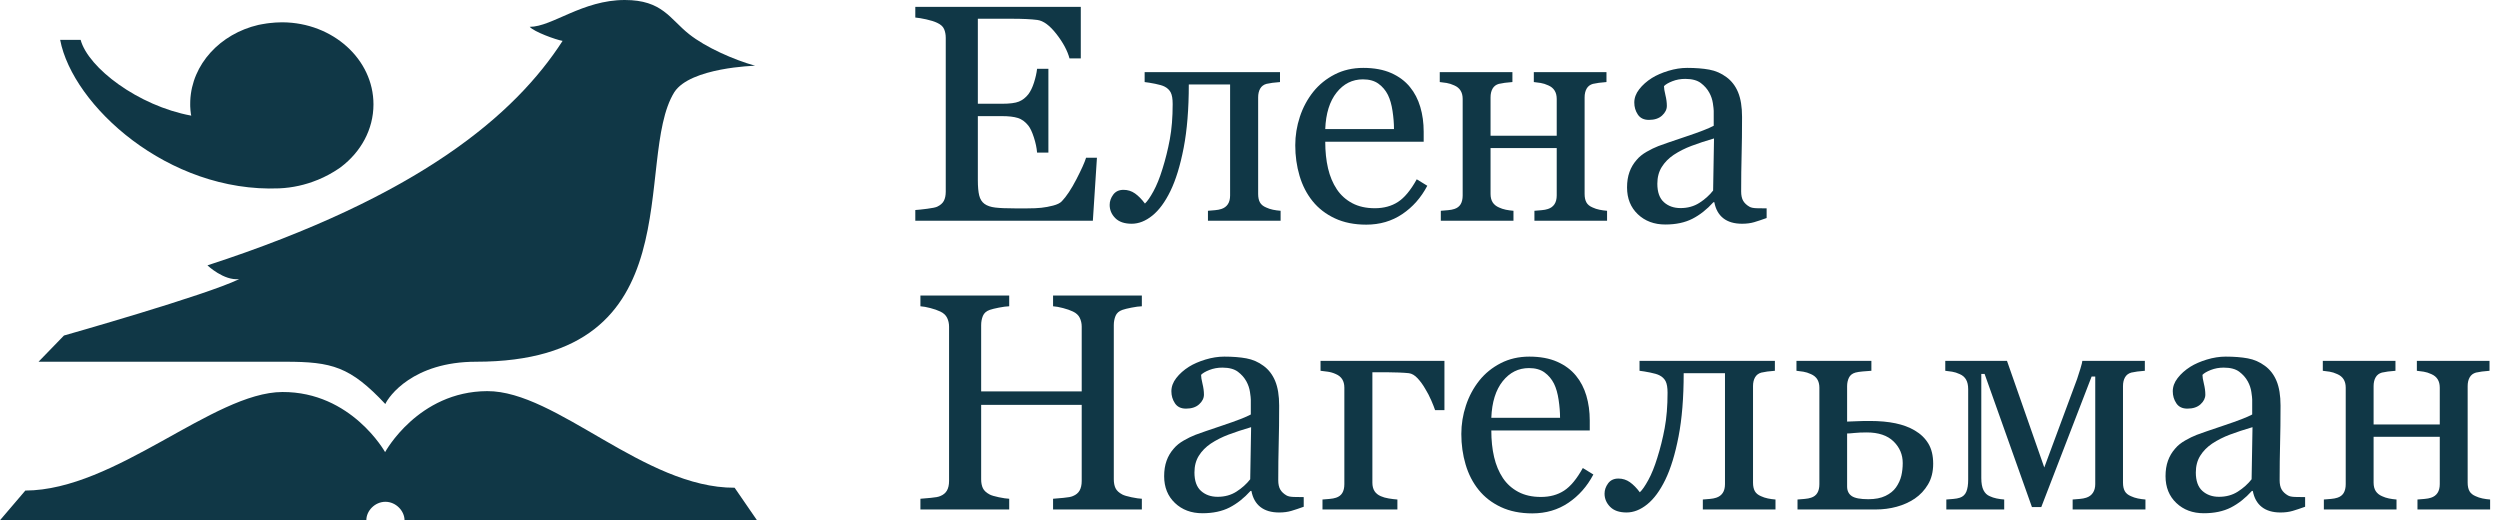 <?xml version="1.0" encoding="UTF-8"?> <svg xmlns="http://www.w3.org/2000/svg" width="173" height="36" viewBox="0 0 173 36" fill="none"><path d="M75.908 10.915L75.626 15.275H63.339V14.534C63.547 14.52 63.825 14.491 64.173 14.445C64.521 14.4 64.747 14.353 64.851 14.304C65.073 14.2 65.228 14.065 65.315 13.898C65.402 13.731 65.446 13.519 65.446 13.262V2.622C65.446 2.393 65.407 2.189 65.331 2.012C65.254 1.835 65.094 1.69 64.851 1.579C64.663 1.489 64.411 1.409 64.095 1.339C63.778 1.27 63.526 1.228 63.339 1.214V0.474H74.791V4.041H74.009C73.87 3.513 73.569 2.951 73.107 2.356C72.644 1.762 72.205 1.437 71.787 1.381C71.572 1.353 71.314 1.332 71.016 1.318C70.716 1.304 70.376 1.297 69.993 1.297H67.667V7.18H69.336C69.872 7.18 70.263 7.13 70.51 7.029C70.757 6.929 70.974 6.76 71.161 6.523C71.314 6.322 71.445 6.052 71.553 5.715C71.66 5.378 71.732 5.06 71.766 4.761H72.549V10.56H71.766C71.739 10.226 71.664 9.874 71.542 9.501C71.421 9.129 71.294 8.86 71.161 8.693C70.946 8.422 70.701 8.244 70.426 8.161C70.151 8.077 69.788 8.036 69.336 8.036H67.667V12.472C67.667 12.916 67.698 13.267 67.761 13.524C67.824 13.781 67.945 13.975 68.126 14.107C68.307 14.239 68.554 14.324 68.867 14.362C69.18 14.4 69.624 14.419 70.202 14.419H71.109C71.485 14.419 71.801 14.406 72.059 14.378C72.323 14.35 72.596 14.3 72.877 14.226C73.159 14.153 73.359 14.054 73.477 13.929C73.797 13.595 74.133 13.089 74.484 12.411C74.835 11.733 75.059 11.235 75.157 10.915H75.908Z" fill="#103746"></path><path d="M88.618 15.275H83.59V14.586C83.75 14.573 83.913 14.559 84.081 14.545C84.247 14.531 84.393 14.503 84.519 14.461C84.713 14.399 84.863 14.289 84.967 14.133C85.072 13.976 85.123 13.773 85.123 13.523V5.845H82.265C82.265 7.542 82.147 9.002 81.911 10.226C81.674 11.45 81.368 12.448 80.993 13.22C80.624 13.978 80.207 14.545 79.741 14.92C79.275 15.296 78.799 15.483 78.312 15.483C77.811 15.483 77.433 15.353 77.175 15.092C76.918 14.832 76.789 14.527 76.789 14.18C76.789 13.929 76.871 13.693 77.034 13.47C77.198 13.248 77.436 13.137 77.749 13.137C78.041 13.137 78.305 13.22 78.542 13.387C78.778 13.554 79.007 13.787 79.23 14.086C79.397 13.933 79.593 13.649 79.819 13.236C80.045 12.822 80.252 12.309 80.44 11.697C80.648 11.037 80.819 10.352 80.951 9.642C81.083 8.933 81.149 8.119 81.149 7.202C81.149 6.84 81.104 6.572 81.014 6.398C80.923 6.225 80.781 6.089 80.586 5.991C80.454 5.922 80.238 5.858 79.939 5.798C79.64 5.74 79.397 5.7 79.209 5.679V4.99H88.576V5.679C88.374 5.693 88.199 5.71 88.049 5.731C87.9 5.752 87.762 5.776 87.637 5.804C87.443 5.859 87.298 5.969 87.204 6.132C87.111 6.296 87.064 6.499 87.064 6.743V13.418C87.064 13.662 87.105 13.858 87.189 14.008C87.272 14.157 87.415 14.273 87.616 14.357C87.762 14.426 87.921 14.479 88.091 14.514C88.261 14.548 88.437 14.573 88.618 14.586V15.275Z" fill="#103746"></path><path d="M96.464 8.933C96.464 8.545 96.43 8.129 96.364 7.686C96.299 7.242 96.192 6.871 96.046 6.572C95.887 6.254 95.668 5.994 95.389 5.792C95.111 5.591 94.753 5.491 94.315 5.491C93.585 5.491 92.978 5.794 92.495 6.401C92.011 7.008 91.749 7.852 91.707 8.933H96.464ZM98.769 12.855C98.338 13.676 97.761 14.33 97.037 14.816C96.314 15.303 95.483 15.546 94.544 15.546C93.717 15.546 92.992 15.4 92.37 15.108C91.747 14.816 91.234 14.419 90.831 13.919C90.428 13.419 90.127 12.835 89.929 12.167C89.731 11.499 89.632 10.793 89.632 10.049C89.632 9.382 89.738 8.726 89.95 8.083C90.162 7.44 90.473 6.861 90.883 6.346C91.28 5.853 91.772 5.454 92.359 5.152C92.947 4.85 93.606 4.698 94.336 4.698C95.087 4.698 95.73 4.817 96.266 5.053C96.801 5.289 97.236 5.613 97.569 6.023C97.889 6.413 98.127 6.872 98.284 7.4C98.441 7.929 98.519 8.502 98.519 9.121V9.81H91.707C91.707 10.485 91.772 11.099 91.9 11.649C92.029 12.2 92.232 12.684 92.51 13.102C92.782 13.507 93.136 13.826 93.574 14.059C94.012 14.293 94.534 14.409 95.139 14.409C95.758 14.409 96.292 14.265 96.74 13.974C97.189 13.684 97.621 13.162 98.039 12.407L98.769 12.855Z" fill="#103746"></path><path d="M111.209 15.275H106.182V14.586C106.342 14.572 106.507 14.559 106.677 14.545C106.848 14.531 106.995 14.503 107.12 14.461C107.315 14.398 107.465 14.289 107.569 14.133C107.673 13.976 107.725 13.773 107.725 13.523V10.247H103.146V13.418C103.146 13.655 103.195 13.849 103.292 14.002C103.39 14.155 103.536 14.273 103.73 14.357C103.876 14.426 104.034 14.478 104.205 14.513C104.376 14.548 104.551 14.572 104.732 14.586V15.275H99.704V14.586C99.864 14.572 100.029 14.559 100.2 14.545C100.37 14.531 100.518 14.503 100.643 14.461C100.838 14.398 100.982 14.289 101.076 14.133C101.17 13.976 101.217 13.773 101.217 13.523V6.847C101.217 6.617 101.168 6.424 101.071 6.268C100.973 6.111 100.827 5.991 100.632 5.908C100.451 5.825 100.276 5.769 100.106 5.741C99.935 5.713 99.777 5.692 99.631 5.678V4.99H104.659V5.678C104.457 5.692 104.282 5.71 104.132 5.731C103.982 5.751 103.845 5.776 103.72 5.804C103.525 5.859 103.381 5.969 103.287 6.132C103.193 6.296 103.146 6.499 103.146 6.742V9.392H107.725V6.847C107.725 6.617 107.677 6.424 107.579 6.268C107.482 6.111 107.336 5.991 107.141 5.908C106.961 5.825 106.785 5.769 106.614 5.741C106.444 5.713 106.286 5.692 106.14 5.678V4.99H111.168V5.678C110.966 5.692 110.79 5.71 110.641 5.731C110.491 5.751 110.354 5.776 110.229 5.804C110.034 5.859 109.89 5.969 109.796 6.132C109.702 6.296 109.655 6.499 109.655 6.742V13.418C109.655 13.662 109.697 13.858 109.78 14.007C109.864 14.157 110.006 14.273 110.208 14.357C110.354 14.426 110.512 14.478 110.683 14.513C110.853 14.548 111.028 14.572 111.209 14.586V15.275Z" fill="#103746"></path><path d="M118.61 9.58C118.02 9.754 117.501 9.924 117.057 10.092C116.611 10.259 116.197 10.468 115.815 10.719C115.467 10.956 115.192 11.236 114.991 11.561C114.789 11.885 114.688 12.27 114.688 12.716C114.688 13.294 114.84 13.719 115.142 13.991C115.445 14.263 115.829 14.399 116.295 14.399C116.789 14.399 117.223 14.278 117.598 14.038C117.974 13.797 118.291 13.514 118.548 13.186L118.61 9.58ZM122.251 15.087C121.924 15.205 121.637 15.301 121.39 15.374C121.143 15.447 120.864 15.483 120.55 15.483C120.008 15.483 119.575 15.356 119.252 15.103C118.929 14.849 118.722 14.479 118.631 13.992H118.569C118.117 14.492 117.631 14.875 117.114 15.139C116.596 15.403 115.972 15.536 115.241 15.536C114.47 15.536 113.835 15.299 113.338 14.826C112.84 14.353 112.592 13.734 112.592 12.97C112.592 12.573 112.647 12.218 112.759 11.905C112.87 11.593 113.037 11.311 113.259 11.061C113.433 10.852 113.663 10.666 113.948 10.503C114.233 10.339 114.501 10.209 114.751 10.112C115.064 9.993 115.698 9.774 116.655 9.454C117.611 9.135 118.256 8.884 118.589 8.703V7.671C118.589 7.58 118.57 7.406 118.532 7.149C118.494 6.892 118.412 6.649 118.287 6.419C118.148 6.162 117.951 5.937 117.698 5.746C117.444 5.555 117.084 5.459 116.618 5.459C116.298 5.459 116.001 5.513 115.726 5.621C115.451 5.729 115.259 5.842 115.147 5.96C115.147 6.099 115.18 6.304 115.246 6.575C115.313 6.847 115.346 7.097 115.346 7.326C115.346 7.57 115.236 7.793 115.017 7.994C114.798 8.196 114.494 8.297 114.105 8.297C113.757 8.297 113.501 8.173 113.338 7.926C113.174 7.68 113.093 7.403 113.093 7.097C113.093 6.777 113.205 6.471 113.432 6.179C113.657 5.887 113.952 5.626 114.313 5.397C114.626 5.202 115.005 5.037 115.45 4.901C115.895 4.766 116.33 4.698 116.754 4.698C117.338 4.698 117.847 4.738 118.282 4.818C118.716 4.898 119.111 5.07 119.466 5.334C119.82 5.592 120.09 5.941 120.274 6.382C120.458 6.824 120.55 7.393 120.55 8.088C120.55 9.082 120.54 9.964 120.519 10.732C120.499 11.501 120.488 12.341 120.488 13.251C120.488 13.522 120.535 13.738 120.629 13.898C120.723 14.058 120.867 14.193 121.062 14.305C121.166 14.367 121.331 14.402 121.557 14.409C121.783 14.416 122.014 14.419 122.251 14.419V15.087Z" fill="#103746"></path><path d="M79.016 35.255H72.872V34.514C73.039 34.5 73.28 34.479 73.597 34.451C73.913 34.424 74.13 34.382 74.249 34.326C74.457 34.243 74.61 34.116 74.708 33.946C74.805 33.775 74.854 33.554 74.854 33.283V28.015H67.896V33.168C67.896 33.412 67.936 33.617 68.016 33.784C68.096 33.951 68.254 34.097 68.491 34.222C68.609 34.284 68.819 34.347 69.122 34.41C69.424 34.472 69.663 34.507 69.837 34.514V35.255H63.693V34.514C63.86 34.5 64.101 34.479 64.418 34.451C64.734 34.424 64.951 34.382 65.07 34.326C65.278 34.243 65.431 34.116 65.528 33.946C65.626 33.775 65.675 33.554 65.675 33.283V22.602C65.675 22.379 65.629 22.176 65.539 21.992C65.448 21.807 65.292 21.663 65.07 21.559C64.882 21.468 64.654 21.389 64.386 21.319C64.119 21.249 63.887 21.207 63.693 21.194V20.453H69.837V21.194C69.642 21.201 69.403 21.232 69.122 21.288C68.84 21.343 68.63 21.395 68.491 21.444C68.254 21.527 68.096 21.667 68.016 21.861C67.936 22.056 67.896 22.268 67.896 22.498V27.087H74.854V22.602C74.854 22.379 74.808 22.176 74.718 21.992C74.628 21.807 74.471 21.663 74.249 21.559C74.061 21.468 73.833 21.389 73.565 21.319C73.298 21.249 73.067 21.207 72.872 21.194V20.453H79.016V21.194C78.821 21.201 78.583 21.232 78.301 21.288C78.019 21.343 77.809 21.395 77.67 21.444C77.433 21.527 77.275 21.667 77.195 21.861C77.115 22.056 77.075 22.268 77.075 22.498V33.168C77.075 33.412 77.115 33.617 77.195 33.784C77.275 33.951 77.433 34.097 77.67 34.222C77.788 34.284 77.999 34.347 78.301 34.41C78.603 34.472 78.841 34.507 79.016 34.514V35.255Z" fill="#103746"></path><path d="M86.577 29.56C85.987 29.734 85.469 29.904 85.023 30.072C84.578 30.239 84.164 30.448 83.782 30.699C83.434 30.936 83.159 31.217 82.958 31.541C82.756 31.865 82.656 32.25 82.656 32.696C82.656 33.274 82.807 33.699 83.109 33.971C83.412 34.243 83.796 34.379 84.262 34.379C84.756 34.379 85.191 34.259 85.565 34.018C85.941 33.778 86.257 33.494 86.515 33.166L86.577 29.56ZM90.218 35.067C89.891 35.185 89.605 35.281 89.358 35.354C89.111 35.427 88.831 35.464 88.518 35.464C87.976 35.464 87.543 35.337 87.219 35.083C86.896 34.829 86.689 34.459 86.598 33.972H86.536C86.084 34.473 85.599 34.855 85.081 35.12C84.563 35.383 83.939 35.516 83.208 35.516C82.436 35.516 81.802 35.279 81.305 34.806C80.808 34.334 80.559 33.715 80.559 32.95C80.559 32.553 80.615 32.199 80.726 31.886C80.837 31.573 81.004 31.291 81.226 31.041C81.4 30.832 81.63 30.646 81.915 30.483C82.2 30.319 82.468 30.189 82.718 30.092C83.031 29.974 83.666 29.754 84.622 29.434C85.578 29.115 86.223 28.864 86.556 28.683V27.651C86.556 27.561 86.537 27.387 86.499 27.13C86.461 26.872 86.379 26.629 86.254 26.399C86.115 26.142 85.918 25.918 85.665 25.727C85.411 25.535 85.051 25.439 84.585 25.439C84.265 25.439 83.968 25.494 83.693 25.601C83.418 25.709 83.225 25.822 83.114 25.94C83.114 26.079 83.147 26.284 83.213 26.556C83.279 26.827 83.313 27.077 83.313 27.306C83.313 27.55 83.204 27.773 82.984 27.974C82.765 28.176 82.461 28.277 82.072 28.277C81.724 28.277 81.468 28.154 81.305 27.906C81.141 27.66 81.06 27.383 81.06 27.077C81.06 26.757 81.172 26.451 81.399 26.159C81.624 25.867 81.918 25.606 82.28 25.377C82.593 25.182 82.972 25.017 83.417 24.881C83.862 24.746 84.297 24.678 84.721 24.678C85.305 24.678 85.814 24.718 86.249 24.798C86.683 24.878 87.079 25.05 87.433 25.314C87.788 25.572 88.057 25.921 88.241 26.363C88.425 26.804 88.518 27.373 88.518 28.068C88.518 29.063 88.507 29.944 88.486 30.713C88.466 31.481 88.455 32.321 88.455 33.231C88.455 33.503 88.502 33.718 88.596 33.878C88.69 34.038 88.834 34.173 89.029 34.285C89.133 34.347 89.298 34.382 89.525 34.389C89.751 34.396 89.982 34.4 90.218 34.4V35.067Z" fill="#103746"></path><path d="M96.7 35.255H91.516V34.566C91.676 34.552 91.841 34.538 92.012 34.525C92.182 34.511 92.33 34.482 92.455 34.441C92.65 34.378 92.794 34.269 92.888 34.112C92.982 33.956 93.029 33.752 93.029 33.502V26.826C93.029 26.597 92.98 26.404 92.883 26.247C92.785 26.091 92.639 25.971 92.445 25.888C92.263 25.804 92.076 25.748 91.881 25.721C91.687 25.693 91.52 25.672 91.381 25.658V24.97H99.955V28.381H99.308C99.259 28.228 99.172 28.007 99.047 27.716C98.922 27.425 98.779 27.151 98.62 26.895C98.46 26.618 98.284 26.377 98.093 26.173C97.901 25.968 97.702 25.852 97.493 25.824C97.298 25.804 97.062 25.788 96.784 25.778C96.506 25.767 96.269 25.762 96.075 25.762H94.969V33.399C94.969 33.635 95.018 33.83 95.115 33.983C95.212 34.135 95.358 34.254 95.553 34.337C95.706 34.406 95.888 34.459 96.101 34.493C96.312 34.528 96.513 34.552 96.7 34.566V35.255Z" fill="#103746"></path><path d="M107.956 28.913C107.956 28.525 107.922 28.109 107.856 27.666C107.79 27.222 107.684 26.851 107.538 26.552C107.378 26.234 107.159 25.974 106.881 25.772C106.603 25.571 106.245 25.471 105.807 25.471C105.076 25.471 104.47 25.774 103.986 26.381C103.503 26.988 103.241 27.832 103.199 28.913H107.956ZM110.261 32.835C109.83 33.656 109.252 34.309 108.529 34.796C107.806 35.283 106.975 35.526 106.036 35.526C105.209 35.526 104.484 35.38 103.861 35.088C103.239 34.796 102.726 34.4 102.323 33.899C101.92 33.399 101.619 32.815 101.421 32.147C101.222 31.479 101.124 30.773 101.124 30.029C101.124 29.362 101.229 28.706 101.442 28.063C101.653 27.42 101.965 26.841 102.375 26.326C102.771 25.833 103.263 25.434 103.851 25.132C104.439 24.83 105.098 24.678 105.828 24.678C106.579 24.678 107.222 24.797 107.757 25.033C108.293 25.269 108.727 25.593 109.061 26.003C109.381 26.393 109.619 26.852 109.776 27.38C109.932 27.909 110.011 28.482 110.011 29.101V29.79H103.199C103.199 30.465 103.263 31.079 103.392 31.629C103.521 32.18 103.724 32.664 104.002 33.083C104.273 33.487 104.628 33.806 105.066 34.039C105.504 34.273 106.026 34.389 106.631 34.389C107.25 34.389 107.783 34.245 108.232 33.954C108.681 33.664 109.113 33.142 109.531 32.387L110.261 32.835Z" fill="#103746"></path><path d="M122.864 35.255H117.836V34.566C117.996 34.552 118.159 34.539 118.326 34.525C118.493 34.511 118.639 34.483 118.764 34.441C118.959 34.378 119.108 34.269 119.213 34.112C119.317 33.956 119.369 33.753 119.369 33.503V25.825H116.511C116.511 27.522 116.393 28.982 116.156 30.206C115.92 31.43 115.614 32.428 115.239 33.2C114.87 33.958 114.453 34.525 113.987 34.9C113.521 35.276 113.044 35.463 112.558 35.463C112.057 35.463 111.678 35.333 111.421 35.072C111.164 34.812 111.035 34.507 111.035 34.159C111.035 33.909 111.117 33.673 111.28 33.45C111.444 33.228 111.682 33.116 111.994 33.116C112.287 33.116 112.551 33.2 112.787 33.366C113.024 33.534 113.253 33.767 113.476 34.066C113.643 33.913 113.839 33.629 114.065 33.215C114.291 32.802 114.498 32.289 114.686 31.677C114.895 31.016 115.065 30.331 115.197 29.622C115.329 28.913 115.395 28.099 115.395 27.181C115.395 26.82 115.35 26.552 115.259 26.378C115.169 26.204 115.026 26.068 114.832 25.971C114.7 25.902 114.484 25.837 114.185 25.778C113.886 25.719 113.643 25.679 113.455 25.658V24.97H122.822V25.658C122.62 25.672 122.444 25.689 122.295 25.71C122.145 25.731 122.008 25.756 121.883 25.784C121.688 25.839 121.544 25.949 121.45 26.112C121.356 26.276 121.309 26.479 121.309 26.722V33.398C121.309 33.641 121.351 33.838 121.434 33.987C121.518 34.137 121.66 34.253 121.862 34.337C122.008 34.406 122.166 34.458 122.337 34.493C122.507 34.528 122.683 34.552 122.864 34.566V35.255Z" fill="#103746"></path><path d="M131.669 32.042C131.669 31.458 131.457 30.959 131.033 30.545C130.608 30.131 129.99 29.924 129.176 29.924C128.835 29.924 128.554 29.937 128.331 29.961C128.109 29.985 127.938 29.997 127.82 29.997V33.669C127.82 33.961 127.926 34.18 128.138 34.326C128.35 34.472 128.734 34.545 129.291 34.545C129.764 34.545 130.158 34.469 130.475 34.316C130.791 34.163 131.033 33.968 131.2 33.732C131.38 33.474 131.504 33.206 131.57 32.928C131.636 32.65 131.669 32.355 131.669 32.042ZM133.776 32.094C133.776 32.644 133.658 33.118 133.421 33.518C133.185 33.918 132.879 34.246 132.503 34.503C132.128 34.754 131.711 34.941 131.252 35.066C130.793 35.192 130.313 35.255 129.812 35.255H124.388V34.566C124.548 34.552 124.713 34.538 124.884 34.525C125.054 34.511 125.202 34.482 125.327 34.441C125.522 34.378 125.666 34.269 125.76 34.112C125.854 33.956 125.901 33.752 125.901 33.502V26.826C125.901 26.597 125.852 26.404 125.755 26.247C125.657 26.091 125.511 25.971 125.317 25.888C125.136 25.804 124.96 25.748 124.79 25.721C124.619 25.693 124.461 25.672 124.315 25.658V24.97H129.5V25.658C129.291 25.672 129.088 25.688 128.889 25.705C128.691 25.722 128.525 25.748 128.394 25.783C128.178 25.846 128.029 25.964 127.945 26.138C127.862 26.312 127.82 26.507 127.82 26.722V29.174C128.098 29.166 128.336 29.158 128.535 29.147C128.733 29.137 129.019 29.131 129.395 29.131C130.07 29.131 130.662 29.186 131.173 29.293C131.684 29.401 132.128 29.566 132.503 29.789C132.907 30.025 133.22 30.328 133.442 30.696C133.665 31.065 133.776 31.53 133.776 32.094Z" fill="#103746"></path><path d="M148.465 35.255H143.427V34.566C143.587 34.552 143.752 34.538 143.922 34.525C144.093 34.511 144.24 34.482 144.366 34.441C144.567 34.378 144.722 34.265 144.83 34.102C144.938 33.939 144.991 33.739 144.991 33.502V26.054H144.741L141.257 35.088H140.61L137.335 25.877H137.106V33.085C137.106 33.44 137.156 33.718 137.257 33.919C137.358 34.121 137.502 34.26 137.69 34.337C137.836 34.406 137.994 34.458 138.164 34.493C138.335 34.528 138.51 34.552 138.691 34.566V35.255H134.686V34.566C134.846 34.552 135.011 34.538 135.181 34.525C135.352 34.511 135.5 34.482 135.624 34.441C135.833 34.371 135.981 34.234 136.068 34.029C136.155 33.824 136.198 33.544 136.198 33.189V26.931C136.198 26.659 136.15 26.439 136.052 26.268C135.955 26.098 135.809 25.971 135.614 25.888C135.433 25.804 135.258 25.748 135.087 25.721C134.917 25.693 134.759 25.672 134.613 25.658V24.97H138.883L141.464 32.349L143.734 26.23C143.804 26.028 143.881 25.789 143.964 25.511C144.048 25.234 144.093 25.053 144.099 24.97H148.423V25.658C148.222 25.672 148.046 25.689 147.896 25.71C147.747 25.731 147.609 25.755 147.484 25.783C147.29 25.839 147.145 25.948 147.051 26.112C146.958 26.275 146.911 26.479 146.911 26.722V33.398C146.911 33.641 146.953 33.838 147.036 33.987C147.119 34.137 147.262 34.253 147.463 34.337C147.609 34.406 147.768 34.458 147.938 34.493C148.108 34.528 148.284 34.552 148.465 34.566V35.255Z" fill="#103746"></path><path d="M155.873 29.56C155.283 29.734 154.764 29.904 154.32 30.072C153.874 30.239 153.46 30.448 153.078 30.699C152.73 30.936 152.456 31.217 152.254 31.541C152.052 31.865 151.951 32.25 151.951 32.696C151.951 33.274 152.103 33.699 152.405 33.971C152.708 34.243 153.092 34.379 153.558 34.379C154.052 34.379 154.486 34.259 154.861 34.018C155.237 33.778 155.554 33.494 155.811 33.166L155.873 29.56ZM159.514 35.067C159.187 35.185 158.9 35.281 158.653 35.354C158.406 35.427 158.127 35.464 157.813 35.464C157.271 35.464 156.838 35.337 156.515 35.083C156.192 34.829 155.985 34.459 155.894 33.972H155.832C155.38 34.473 154.895 34.855 154.377 35.12C153.859 35.383 153.235 35.516 152.504 35.516C151.733 35.516 151.098 35.279 150.601 34.806C150.104 34.334 149.855 33.715 149.855 32.95C149.855 32.553 149.91 32.199 150.022 31.886C150.133 31.573 150.3 31.291 150.522 31.041C150.696 30.832 150.926 30.646 151.211 30.483C151.496 30.319 151.764 30.189 152.014 30.092C152.327 29.974 152.961 29.754 153.918 29.434C154.874 29.115 155.519 28.864 155.852 28.683V27.651C155.852 27.561 155.833 27.387 155.795 27.13C155.757 26.872 155.675 26.629 155.55 26.399C155.411 26.142 155.214 25.918 154.961 25.727C154.707 25.535 154.347 25.439 153.881 25.439C153.561 25.439 153.264 25.494 152.989 25.601C152.714 25.709 152.522 25.822 152.41 25.94C152.41 26.079 152.443 26.284 152.51 26.556C152.576 26.827 152.609 27.077 152.609 27.306C152.609 27.55 152.499 27.773 152.28 27.974C152.061 28.176 151.757 28.277 151.368 28.277C151.02 28.277 150.764 28.154 150.601 27.906C150.437 27.66 150.356 27.383 150.356 27.077C150.356 26.757 150.468 26.451 150.695 26.159C150.92 25.867 151.215 25.606 151.576 25.377C151.889 25.182 152.268 25.017 152.713 24.881C153.158 24.746 153.593 24.678 154.017 24.678C154.601 24.678 155.11 24.718 155.545 24.798C155.979 24.878 156.374 25.05 156.729 25.314C157.084 25.572 157.353 25.921 157.537 26.363C157.721 26.804 157.813 27.373 157.813 28.068C157.813 29.063 157.803 29.944 157.782 30.713C157.762 31.481 157.751 32.321 157.751 33.231C157.751 33.503 157.798 33.718 157.892 33.878C157.986 34.038 158.13 34.173 158.325 34.285C158.429 34.347 158.594 34.382 158.82 34.389C159.046 34.396 159.277 34.4 159.514 34.4V35.067Z" fill="#103746"></path><path d="M172.316 35.255H167.289V34.566C167.449 34.552 167.613 34.538 167.784 34.525C167.955 34.511 168.102 34.482 168.227 34.441C168.422 34.378 168.572 34.269 168.676 34.112C168.78 33.956 168.832 33.752 168.832 33.502V30.227H164.253V33.398C164.253 33.634 164.302 33.829 164.399 33.982C164.497 34.135 164.643 34.253 164.837 34.337C164.983 34.406 165.141 34.458 165.312 34.493C165.482 34.528 165.658 34.552 165.839 34.566V35.255H160.811V34.566C160.971 34.552 161.136 34.538 161.307 34.525C161.477 34.511 161.625 34.482 161.75 34.441C161.945 34.378 162.089 34.269 162.183 34.112C162.277 33.956 162.324 33.752 162.324 33.502V26.826C162.324 26.597 162.275 26.404 162.178 26.247C162.08 26.091 161.934 25.971 161.739 25.888C161.558 25.804 161.383 25.748 161.213 25.721C161.042 25.693 160.884 25.672 160.738 25.658V24.97H165.766V25.658C165.564 25.672 165.389 25.689 165.239 25.71C165.089 25.731 164.952 25.755 164.827 25.783C164.632 25.839 164.488 25.948 164.394 26.112C164.3 26.275 164.253 26.479 164.253 26.722V29.372H168.832V26.826C168.832 26.597 168.784 26.404 168.686 26.247C168.589 26.091 168.443 25.971 168.248 25.888C168.068 25.804 167.892 25.748 167.721 25.721C167.551 25.693 167.393 25.672 167.247 25.658V24.97H172.275V25.658C172.073 25.672 171.897 25.689 171.748 25.71C171.598 25.731 171.461 25.755 171.336 25.783C171.141 25.839 170.997 25.948 170.903 26.112C170.809 26.275 170.762 26.479 170.762 26.722V33.398C170.762 33.641 170.804 33.838 170.887 33.987C170.971 34.137 171.113 34.253 171.315 34.337C171.461 34.406 171.619 34.458 171.789 34.493C171.96 34.528 172.135 34.552 172.316 34.566V35.255Z" fill="#103746"></path><path d="M25.844 7.222C25.844 8.959 24.97 10.515 23.596 11.556C23.55 11.59 23.502 11.625 23.456 11.657C23.006 11.963 22.518 12.228 22 12.442C21.984 12.448 21.967 12.457 21.947 12.461C21.132 12.793 20.244 12.995 19.322 13.034C11.631 13.351 5.027 7.295 4.162 2.757H5.579C6.106 4.699 9.564 7.322 13.222 8H13.227C13.229 8 13.234 8.002 13.236 8.002C13.227 7.964 13.219 7.925 13.21 7.886C13.185 7.716 13.171 7.543 13.164 7.369C13.162 7.319 13.162 7.272 13.162 7.222C13.162 7.14 13.164 7.058 13.166 6.977C13.272 4.446 15.238 2.341 17.876 1.725C17.881 1.725 17.888 1.723 17.895 1.721C17.967 1.706 18.037 1.691 18.109 1.68C18.22 1.658 18.331 1.639 18.444 1.624C18.504 1.615 18.567 1.607 18.627 1.6C18.915 1.566 19.206 1.546 19.502 1.544H19.565C23.038 1.574 25.844 4.106 25.844 7.222Z" fill="#103746"></path><path d="M46.665 6.375C47.779 4.663 52.254 4.549 52.254 4.549C50.759 4.131 48.84 3.277 47.693 2.37C46.349 1.309 45.844 -3.8147e-05 43.233 -3.8147e-05C40.3 -3.8147e-05 38.202 1.857 36.658 1.857C36.945 2.196 38.456 2.749 38.932 2.829C35.655 7.909 29.073 13.576 14.355 18.363C14.355 18.363 15.487 19.44 16.554 19.313C14.296 20.423 4.427 23.218 4.427 23.218L2.667 25.032H19.739C22.974 25.032 24.23 25.368 26.664 27.958C26.887 27.448 28.572 25.032 32.941 25.032C48.24 25.032 43.764 11.044 46.665 6.375Z" fill="#103746"></path><path d="M50.836 33.751C44.597 33.777 38.498 27.046 33.713 27.066C28.927 27.087 26.649 31.287 26.649 31.287C26.649 31.287 24.324 27.106 19.538 27.127C14.753 27.148 7.992 33.921 1.753 33.947L0 36H25.351C25.348 35.353 25.937 34.727 26.666 34.724C27.396 34.721 27.991 35.353 27.994 36H28.868H29.515H52.383L50.836 33.751Z" fill="#103746"></path></svg> 